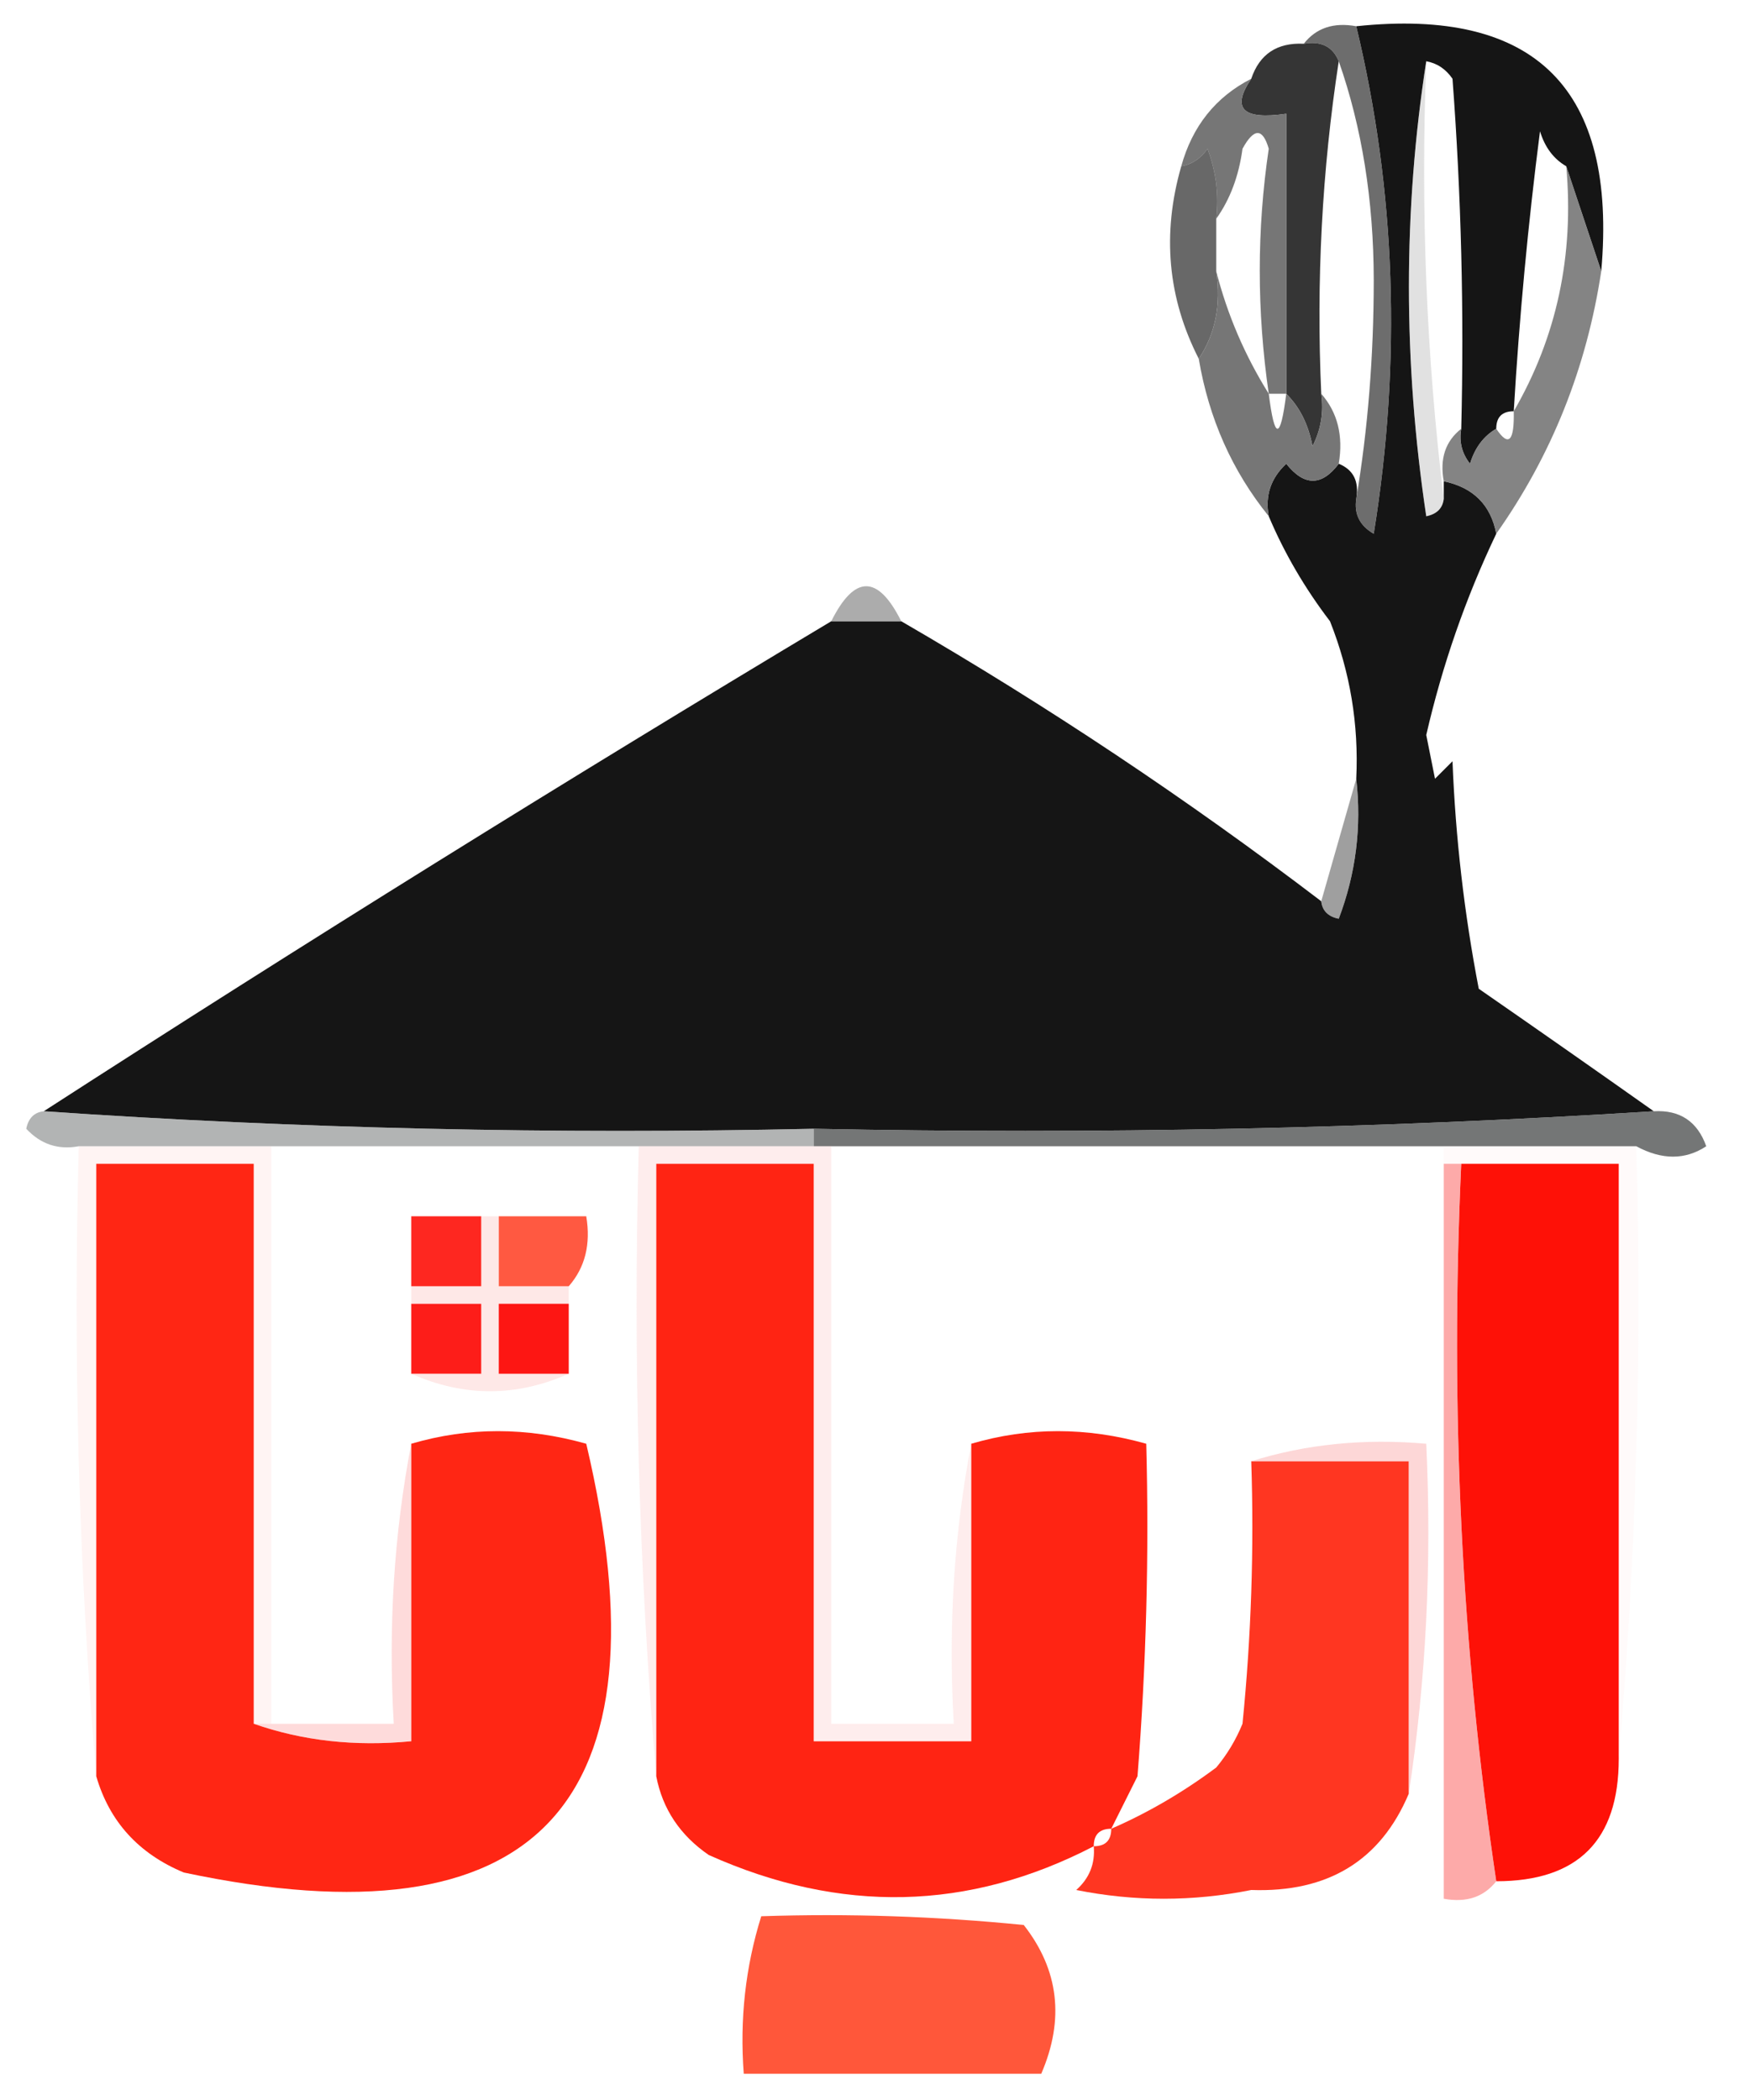 <?xml version="1.0" encoding="UTF-8"?>
<!DOCTYPE svg PUBLIC "-//W3C//DTD SVG 1.1//EN" "http://www.w3.org/Graphics/SVG/1.1/DTD/svg11.dtd">
<svg xmlns="http://www.w3.org/2000/svg" version="1.1" width="100px" height="120px" style="shape-rendering:geometricPrecision; text-rendering:geometricPrecision; image-rendering:optimizeQuality; fill-rule:evenodd; clip-rule:evenodd" xmlns:xlink="http://www.w3.org/1999/xlink">
<g><path style="opacity:1" fill="#151515" d="M 91.5,15.5 C 90.833,13.5 90.167,11.5 89.5,9.5C 88.778,9.082 88.278,8.416 88,7.5C 87.316,12.822 86.816,18.156 86.5,23.5C 85.833,23.5 85.5,23.833 85.5,24.5C 84.778,24.918 84.278,25.584 84,26.5C 83.536,25.906 83.369,25.239 83.5,24.5C 83.666,17.825 83.5,11.158 83,4.5C 82.617,3.944 82.117,3.611 81.5,3.5C 80.179,12.009 80.179,20.675 81.5,29.5C 82.107,29.376 82.44,29.043 82.5,28.5C 82.5,28.167 82.5,27.833 82.5,27.5C 84.19,27.856 85.19,28.856 85.5,30.5C 83.754,34.165 82.421,37.998 81.5,42C 81.667,42.833 81.833,43.667 82,44.5C 82.333,44.167 82.667,43.833 83,43.5C 83.172,47.871 83.672,52.204 84.5,56.5C 87.9,58.856 91.233,61.189 94.5,63.5C 78.675,64.496 62.675,64.83 46.5,64.5C 31.657,64.829 16.991,64.496 2.5,63.5C 17.36,53.905 32.36,44.572 47.5,35.5C 48.833,35.5 50.167,35.5 51.5,35.5C 59.852,40.34 67.852,45.673 75.5,51.5C 75.56,52.043 75.893,52.376 76.5,52.5C 77.48,49.913 77.813,47.247 77.5,44.5C 77.649,41.393 77.149,38.393 76,35.5C 74.558,33.609 73.391,31.609 72.5,29.5C 72.281,28.325 72.614,27.325 73.5,26.5C 74.527,27.791 75.527,27.791 76.5,26.5C 77.338,26.842 77.672,27.508 77.5,28.5C 77.369,29.376 77.703,30.043 78.5,30.5C 80.096,20.594 79.763,10.927 77.5,1.5C 87.753,0.419 92.42,5.086 91.5,15.5 Z"/></g>
<g><path style="opacity:1" fill="#353535" d="M 74.5,2.5 C 75.492,2.328 76.158,2.662 76.5,3.5C 75.542,9.744 75.209,16.077 75.5,22.5C 75.65,23.552 75.483,24.552 75,25.5C 74.768,24.262 74.268,23.262 73.5,22.5C 73.5,17.167 73.5,11.833 73.5,6.5C 71.007,6.869 70.34,6.203 71.5,4.5C 71.973,3.094 72.973,2.427 74.5,2.5 Z"/></g>
<g><path style="opacity:0.907" fill="#696969" d="M 71.5,4.5 C 70.34,6.203 71.007,6.869 73.5,6.5C 73.5,11.833 73.5,17.167 73.5,22.5C 73.167,22.5 72.833,22.5 72.5,22.5C 71.815,17.779 71.815,13.112 72.5,8.5C 72.154,7.304 71.654,7.304 71,8.5C 70.79,10.058 70.29,11.392 69.5,12.5C 69.657,11.127 69.49,9.793 69,8.5C 68.617,9.056 68.117,9.389 67.5,9.5C 68.135,7.205 69.469,5.539 71.5,4.5 Z"/></g>
<g><path style="opacity:0.333" fill="#a5a5a5" d="M 81.5,3.5 C 81.174,12.017 81.507,20.35 82.5,28.5C 82.44,29.043 82.107,29.376 81.5,29.5C 80.179,20.675 80.179,12.009 81.5,3.5 Z"/></g>
<g><path style="opacity:0.806" fill="#454545" d="M 69.5,12.5 C 69.5,13.5 69.5,14.5 69.5,15.5C 69.784,17.415 69.451,19.081 68.5,20.5C 66.724,17.027 66.391,13.36 67.5,9.5C 68.117,9.389 68.617,9.056 69,8.5C 69.49,9.793 69.657,11.127 69.5,12.5 Z"/></g>
<g><path style="opacity:0.757" fill="#3f3f3f" d="M 74.5,2.5 C 75.209,1.596 76.209,1.263 77.5,1.5C 79.763,10.927 80.096,20.594 78.5,30.5C 77.703,30.043 77.369,29.376 77.5,28.5C 78.166,24.514 78.499,20.347 78.5,16C 78.492,11.443 77.825,7.276 76.5,3.5C 76.158,2.662 75.492,2.328 74.5,2.5 Z"/></g>
<g><path style="opacity:0.918" fill="#6b6b6b" d="M 69.5,15.5 C 70.131,17.975 71.131,20.308 72.5,22.5C 72.833,25.167 73.167,25.167 73.5,22.5C 74.268,23.262 74.768,24.262 75,25.5C 75.483,24.552 75.65,23.552 75.5,22.5C 76.434,23.568 76.768,24.901 76.5,26.5C 75.527,27.791 74.527,27.791 73.5,26.5C 72.614,27.325 72.281,28.325 72.5,29.5C 70.408,26.912 69.075,23.912 68.5,20.5C 69.451,19.081 69.784,17.415 69.5,15.5 Z"/></g>
<g><path style="opacity:0.831" fill="#6b6b6b" d="M 89.5,9.5 C 90.167,11.5 90.833,13.5 91.5,15.5C 90.662,21.025 88.662,26.025 85.5,30.5C 85.19,28.856 84.19,27.856 82.5,27.5C 82.263,26.209 82.596,25.209 83.5,24.5C 83.369,25.239 83.536,25.906 84,26.5C 84.278,25.584 84.778,24.918 85.5,24.5C 86.206,25.557 86.539,25.224 86.5,23.5C 88.956,19.262 89.956,14.595 89.5,9.5 Z"/></g>
<g><path style="opacity:0.765" fill="#939393" d="M 51.5,35.5 C 50.167,35.5 48.833,35.5 47.5,35.5C 48.833,32.833 50.167,32.833 51.5,35.5 Z"/></g>
<g><path style="opacity:0.599" fill="#5f5f5f" d="M 77.5,44.5 C 77.813,47.247 77.48,49.913 76.5,52.5C 75.893,52.376 75.56,52.043 75.5,51.5C 76.167,49.167 76.833,46.833 77.5,44.5 Z"/></g>
<g><path style="opacity:0.551" fill="#757979" d="M 2.5,63.5 C 16.991,64.496 31.657,64.829 46.5,64.5C 46.5,64.833 46.5,65.167 46.5,65.5C 43.167,65.5 39.833,65.5 36.5,65.5C 29.5,65.5 22.5,65.5 15.5,65.5C 11.833,65.5 8.167,65.5 4.5,65.5C 3.325,65.719 2.325,65.386 1.5,64.5C 1.624,63.893 1.957,63.56 2.5,63.5 Z"/></g>
<g><path style="opacity:0.752" fill="#474949" d="M 94.5,63.5 C 95.995,63.415 96.995,64.082 97.5,65.5C 96.3,66.292 94.967,66.292 93.5,65.5C 89.833,65.5 86.167,65.5 82.5,65.5C 70.833,65.5 59.167,65.5 47.5,65.5C 47.167,65.5 46.833,65.5 46.5,65.5C 46.5,65.167 46.5,64.833 46.5,64.5C 62.675,64.83 78.675,64.496 94.5,63.5 Z"/></g>
<g><path style="opacity:1" fill="#ff2614" d="M 14.5,98.5 C 17.287,99.477 20.287,99.81 23.5,99.5C 23.5,93.833 23.5,88.167 23.5,82.5C 26.765,81.54 30.098,81.54 33.5,82.5C 38.367,103.126 30.7,111.292 10.5,107C 7.921,105.924 6.254,104.091 5.5,101.5C 5.5,89.833 5.5,78.167 5.5,66.5C 8.5,66.5 11.5,66.5 14.5,66.5C 14.5,77.167 14.5,87.833 14.5,98.5 Z"/></g>
<g><path style="opacity:1" fill="#ff2413" d="M 55.5,82.5 C 58.765,81.54 62.098,81.54 65.5,82.5C 65.666,88.842 65.499,95.175 65,101.5C 64.487,102.527 63.987,103.527 63.5,104.5C 62.833,104.5 62.5,104.833 62.5,105.5C 55.359,109.206 48.025,109.372 40.5,106C 38.859,104.871 37.859,103.371 37.5,101.5C 37.5,89.833 37.5,78.167 37.5,66.5C 40.5,66.5 43.5,66.5 46.5,66.5C 46.5,77.5 46.5,88.5 46.5,99.5C 49.5,99.5 52.5,99.5 55.5,99.5C 55.5,93.833 55.5,88.167 55.5,82.5 Z"/></g>
<g><path style="opacity:1" fill="#fe1107" d="M 83.5,66.5 C 86.5,66.5 89.5,66.5 92.5,66.5C 92.5,77.833 92.5,89.167 92.5,100.5C 92.5,105.167 90.167,107.5 85.5,107.5C 83.518,94.208 82.851,80.541 83.5,66.5 Z"/></g>
<g><path style="opacity:1" fill="#fe2720" d="M 27.5,69.5 C 27.5,70.833 27.5,72.167 27.5,73.5C 26.167,73.5 24.833,73.5 23.5,73.5C 23.5,72.167 23.5,70.833 23.5,69.5C 24.833,69.5 26.167,69.5 27.5,69.5 Z"/></g>
<g><path style="opacity:1" fill="#ff5941" d="M 28.5,69.5 C 30.167,69.5 31.833,69.5 33.5,69.5C 33.768,71.099 33.434,72.432 32.5,73.5C 31.167,73.5 29.833,73.5 28.5,73.5C 28.5,72.167 28.5,70.833 28.5,69.5 Z"/></g>
<g><path style="opacity:0.161" fill="#ffbbb9" d="M 4.5,65.5 C 8.167,65.5 11.833,65.5 15.5,65.5C 15.5,76.5 15.5,87.5 15.5,98.5C 15.167,98.5 14.833,98.5 14.5,98.5C 14.5,87.833 14.5,77.167 14.5,66.5C 11.5,66.5 8.5,66.5 5.5,66.5C 5.5,78.167 5.5,89.833 5.5,101.5C 4.505,89.678 4.172,77.678 4.5,65.5 Z"/></g>
<g><path style="opacity:0.992" fill="#fd1c18" d="M 23.5,74.5 C 24.833,74.5 26.167,74.5 27.5,74.5C 27.5,75.833 27.5,77.167 27.5,78.5C 26.167,78.5 24.833,78.5 23.5,78.5C 23.5,77.167 23.5,75.833 23.5,74.5 Z"/></g>
<g><path style="opacity:0.298" fill="#feb2b0" d="M 27.5,69.5 C 27.833,69.5 28.167,69.5 28.5,69.5C 28.5,70.833 28.5,72.167 28.5,73.5C 29.833,73.5 31.167,73.5 32.5,73.5C 32.5,73.833 32.5,74.167 32.5,74.5C 31.167,74.5 29.833,74.5 28.5,74.5C 28.5,75.833 28.5,77.167 28.5,78.5C 29.833,78.5 31.167,78.5 32.5,78.5C 29.5,79.833 26.5,79.833 23.5,78.5C 24.833,78.5 26.167,78.5 27.5,78.5C 27.5,77.167 27.5,75.833 27.5,74.5C 26.167,74.5 24.833,74.5 23.5,74.5C 23.5,74.167 23.5,73.833 23.5,73.5C 24.833,73.5 26.167,73.5 27.5,73.5C 27.5,72.167 27.5,70.833 27.5,69.5 Z"/></g>
<g><path style="opacity:0.999" fill="#fd1613" d="M 32.5,74.5 C 32.5,75.833 32.5,77.167 32.5,78.5C 31.167,78.5 29.833,78.5 28.5,78.5C 28.5,77.167 28.5,75.833 28.5,74.5C 29.833,74.5 31.167,74.5 32.5,74.5 Z"/></g>
<g><path style="opacity:0.236" fill="#fdb4b4" d="M 36.5,65.5 C 39.833,65.5 43.167,65.5 46.5,65.5C 46.833,65.5 47.167,65.5 47.5,65.5C 47.5,76.5 47.5,87.5 47.5,98.5C 49.833,98.5 52.167,98.5 54.5,98.5C 54.179,92.974 54.512,87.641 55.5,82.5C 55.5,88.167 55.5,93.833 55.5,99.5C 52.5,99.5 49.5,99.5 46.5,99.5C 46.5,88.5 46.5,77.5 46.5,66.5C 43.5,66.5 40.5,66.5 37.5,66.5C 37.5,78.167 37.5,89.833 37.5,101.5C 36.505,89.678 36.172,77.678 36.5,65.5 Z"/></g>
<g><path style="opacity:1" fill="#ff3621" d="M 71.5,83.5 C 74.5,83.5 77.5,83.5 80.5,83.5C 80.5,89.833 80.5,96.167 80.5,102.5C 78.886,106.319 75.886,108.152 71.5,108C 68.167,108.667 64.833,108.667 61.5,108C 62.252,107.329 62.586,106.496 62.5,105.5C 63.167,105.5 63.5,105.167 63.5,104.5C 65.595,103.588 67.595,102.421 69.5,101C 70.126,100.25 70.626,99.416 71,98.5C 71.499,93.511 71.666,88.511 71.5,83.5 Z"/></g>
<g><path style="opacity:0.353" fill="#fd9b9a" d="M 23.5,82.5 C 23.5,88.167 23.5,93.833 23.5,99.5C 20.287,99.81 17.287,99.477 14.5,98.5C 14.833,98.5 15.167,98.5 15.5,98.5C 17.833,98.5 20.167,98.5 22.5,98.5C 22.179,92.974 22.512,87.641 23.5,82.5 Z"/></g>
<g><path style="opacity:0.412" fill="#fa9f9f" d="M 71.5,83.5 C 74.625,82.521 77.958,82.187 81.5,82.5C 81.824,89.354 81.491,96.021 80.5,102.5C 80.5,96.167 80.5,89.833 80.5,83.5C 77.5,83.5 74.5,83.5 71.5,83.5 Z"/></g>
<g><path style="opacity:0.586" fill="#fc6f6d" d="M 82.5,66.5 C 82.833,66.5 83.167,66.5 83.5,66.5C 82.851,80.541 83.518,94.208 85.5,107.5C 84.791,108.404 83.791,108.737 82.5,108.5C 82.5,94.5 82.5,80.5 82.5,66.5 Z"/></g>
<g><path style="opacity:0.115" fill="#fdd8d7" d="M 82.5,66.5 C 82.5,66.167 82.5,65.833 82.5,65.5C 86.167,65.5 89.833,65.5 93.5,65.5C 93.828,77.345 93.495,89.012 92.5,100.5C 92.5,89.167 92.5,77.833 92.5,66.5C 89.5,66.5 86.5,66.5 83.5,66.5C 83.167,66.5 82.833,66.5 82.5,66.5 Z"/></g>
<g><path style="opacity:1" fill="#ff573a" d="M 43.5,109.5 C 48.511,109.334 53.511,109.501 58.5,110C 60.507,112.562 60.841,115.396 59.5,118.5C 53.833,118.5 48.167,118.5 42.5,118.5C 42.264,115.391 42.597,112.391 43.5,109.5 Z"/></g>
</svg>
